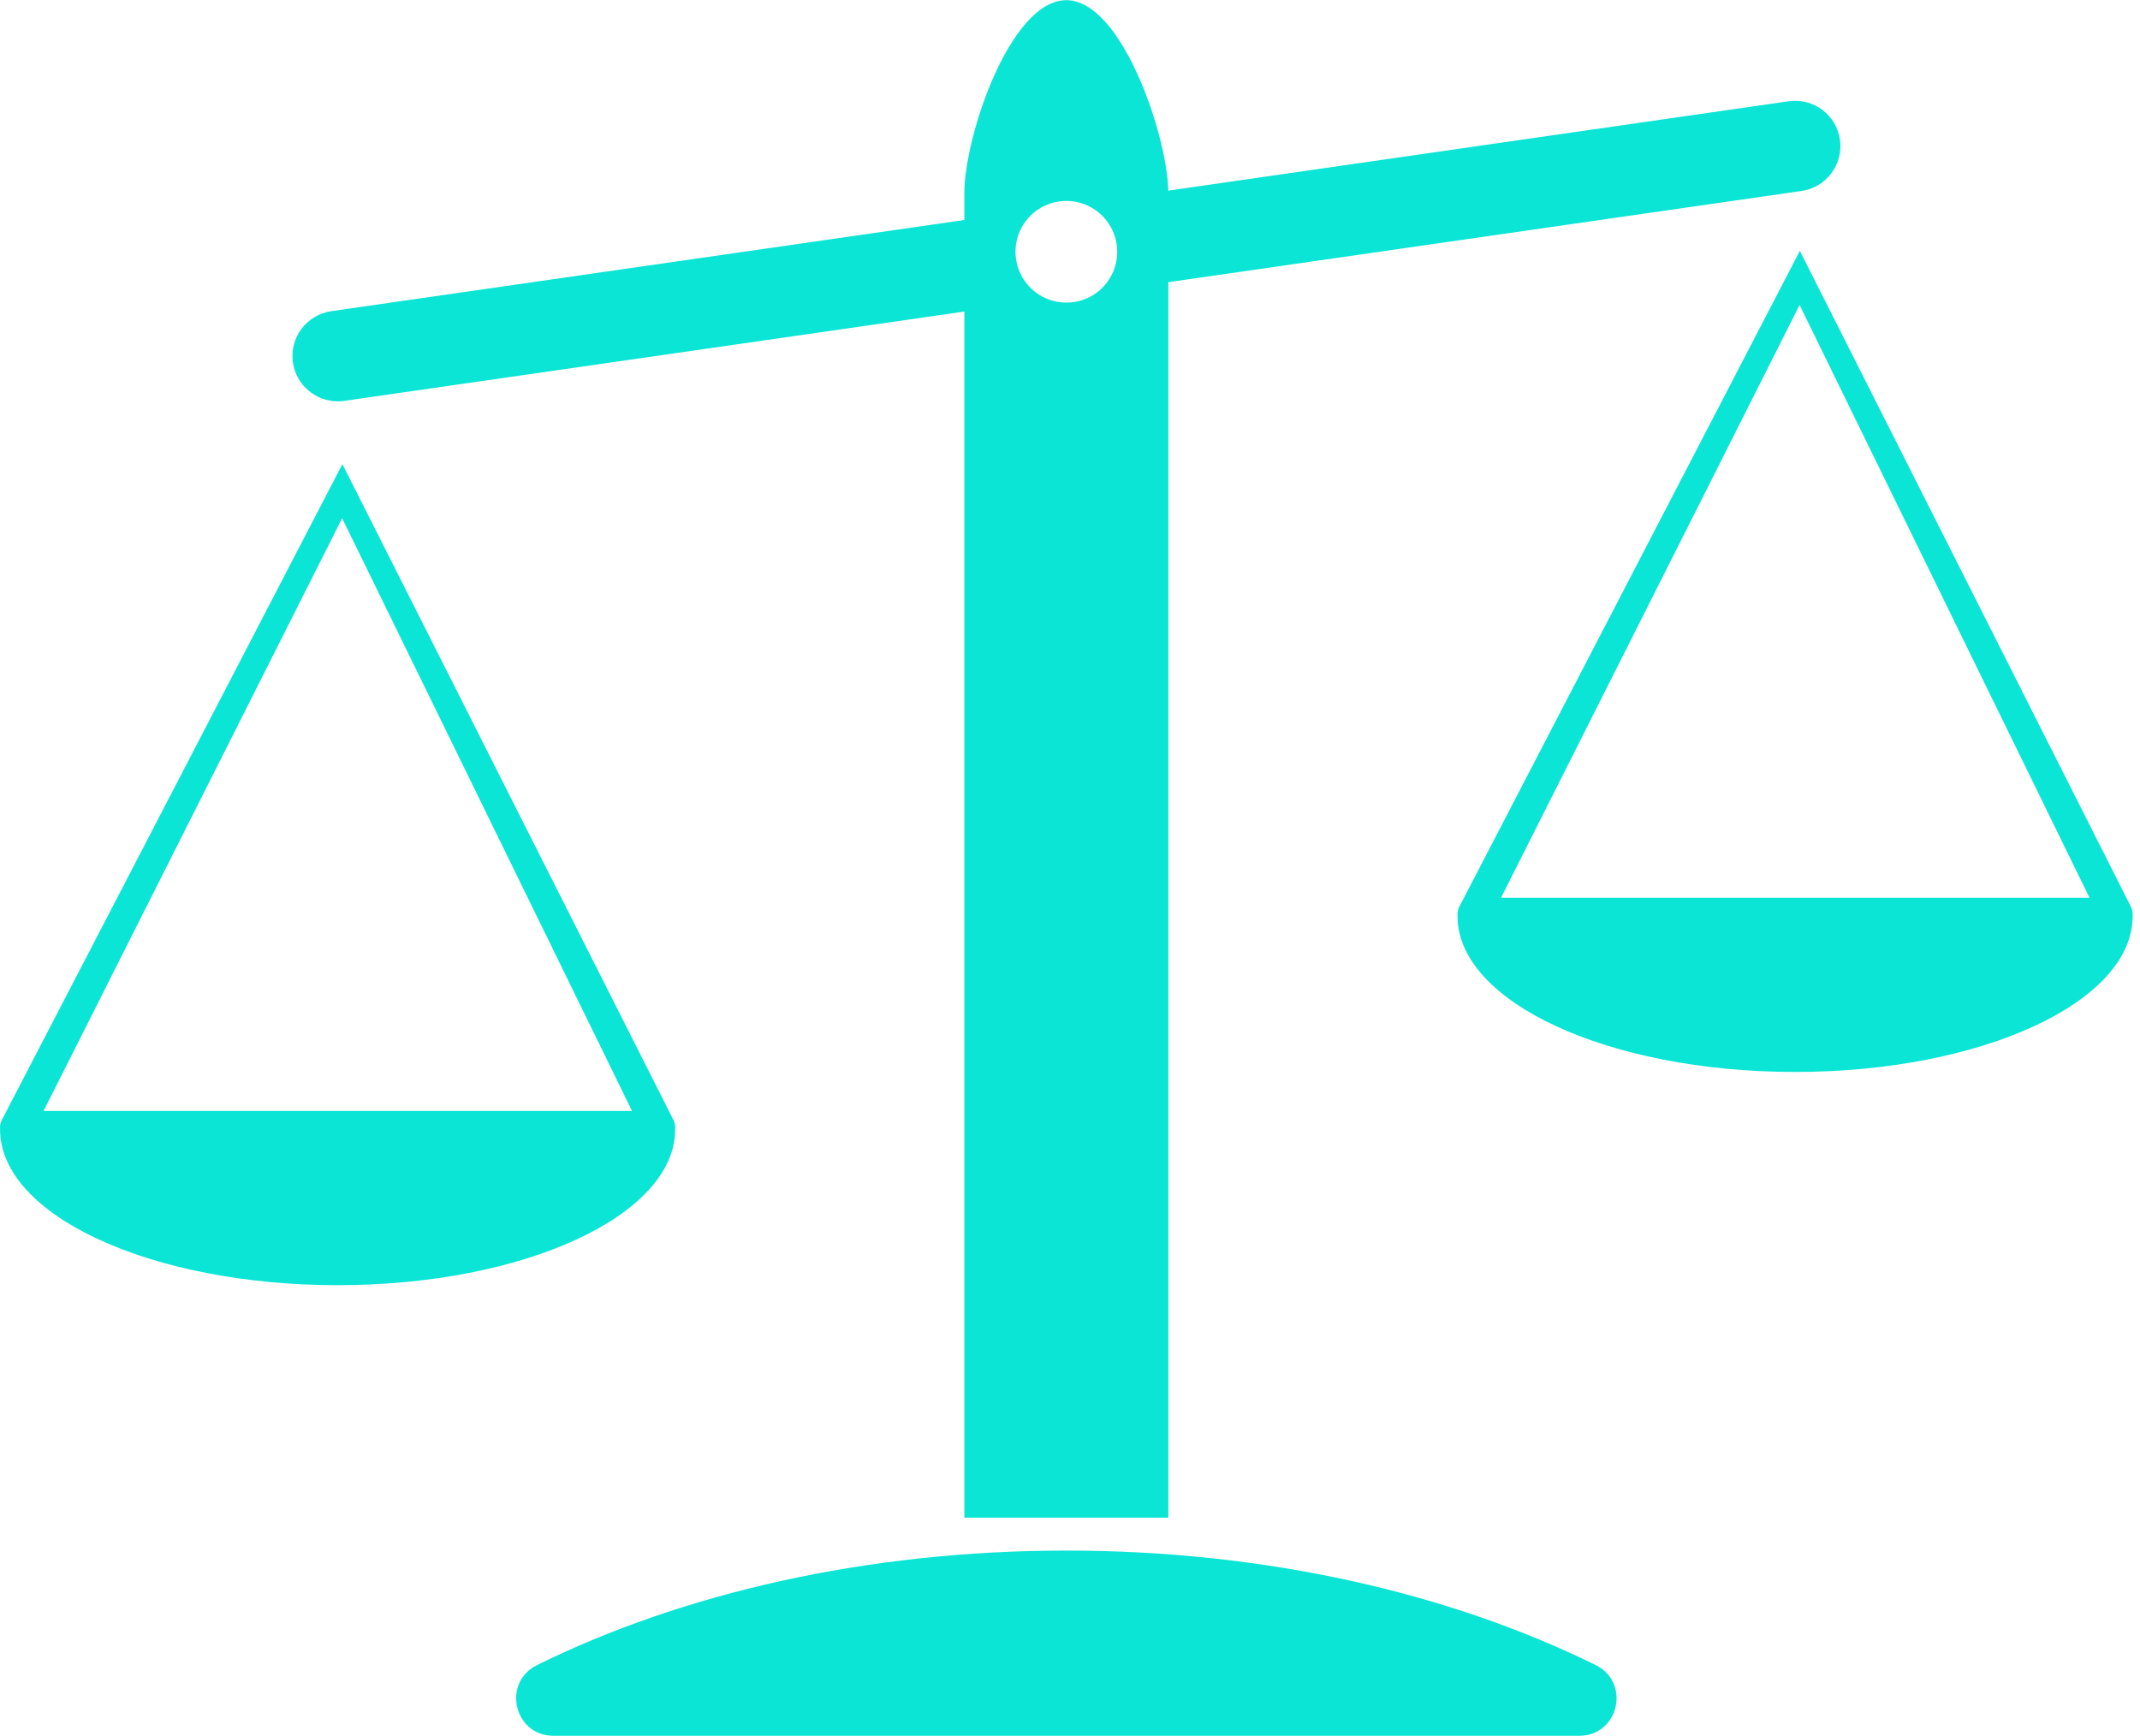 <svg width="127" height="103" viewBox="0 0 127 103" fill="none" xmlns="http://www.w3.org/2000/svg">
<path d="M126.469 53.828L106.816 14.893C106.816 14.893 106.813 14.893 106.81 14.893L86.6 53.818C86.512 53.993 86.48 54.182 86.502 54.369H86.499C86.499 59.476 95.467 63.615 106.532 63.615C117.593 63.615 126.564 59.476 126.564 54.369H126.561C126.58 54.186 126.552 53.999 126.469 53.828ZM89.081 53.275L106.798 18.098L124.004 53.275H89.081Z" fill="#0AE5D5"/>
<path d="M20.043 23.817C20.172 23.817 20.299 23.808 20.432 23.789L57.231 18.489V90.066H69.337V16.745L106.915 11.332C108.386 11.12 109.405 9.756 109.193 8.287C108.981 6.816 107.617 5.797 106.149 6.009L69.334 11.312C69.264 8.034 66.578 0.01 63.284 0.01C59.946 0.01 57.231 8.107 57.231 11.445V13.056L19.663 18.466C18.194 18.678 17.172 20.042 17.384 21.511C17.577 22.852 18.729 23.817 20.043 23.817ZM61.62 12.423C62.098 12.107 62.667 11.924 63.284 11.924C63.594 11.924 63.892 11.971 64.17 12.056C65.259 12.389 66.084 13.322 66.265 14.471C66.29 14.623 66.303 14.781 66.303 14.942C66.303 15.926 65.828 16.803 65.097 17.357C64.594 17.733 63.965 17.958 63.284 17.958C62.914 17.958 62.556 17.891 62.23 17.768C61.199 17.385 60.436 16.455 60.291 15.332C60.275 15.205 60.265 15.075 60.265 14.942C60.265 13.888 60.803 12.961 61.62 12.423Z" fill="#0AE5D5"/>
<path d="M94.696 98.813C86.069 94.559 75.155 92.018 63.284 92.018C51.413 92.018 40.499 94.559 31.872 98.813C29.771 99.85 30.5 103.009 32.843 103.009H93.725C96.068 103.009 96.797 99.85 94.696 98.813Z" fill="#0AE5D5"/>
<path d="M40.069 67.023H40.065C40.087 66.84 40.056 66.653 39.974 66.482L20.321 27.547H20.318L0.105 66.473C0.016 66.647 -0.015 66.837 0.007 67.023H0.004C0.004 72.131 8.974 76.269 20.036 76.269C31.101 76.269 40.069 72.131 40.069 67.023ZM2.585 65.929L20.305 30.753L37.508 65.929H2.585Z" fill="#0AE5D5"/>
</svg>

